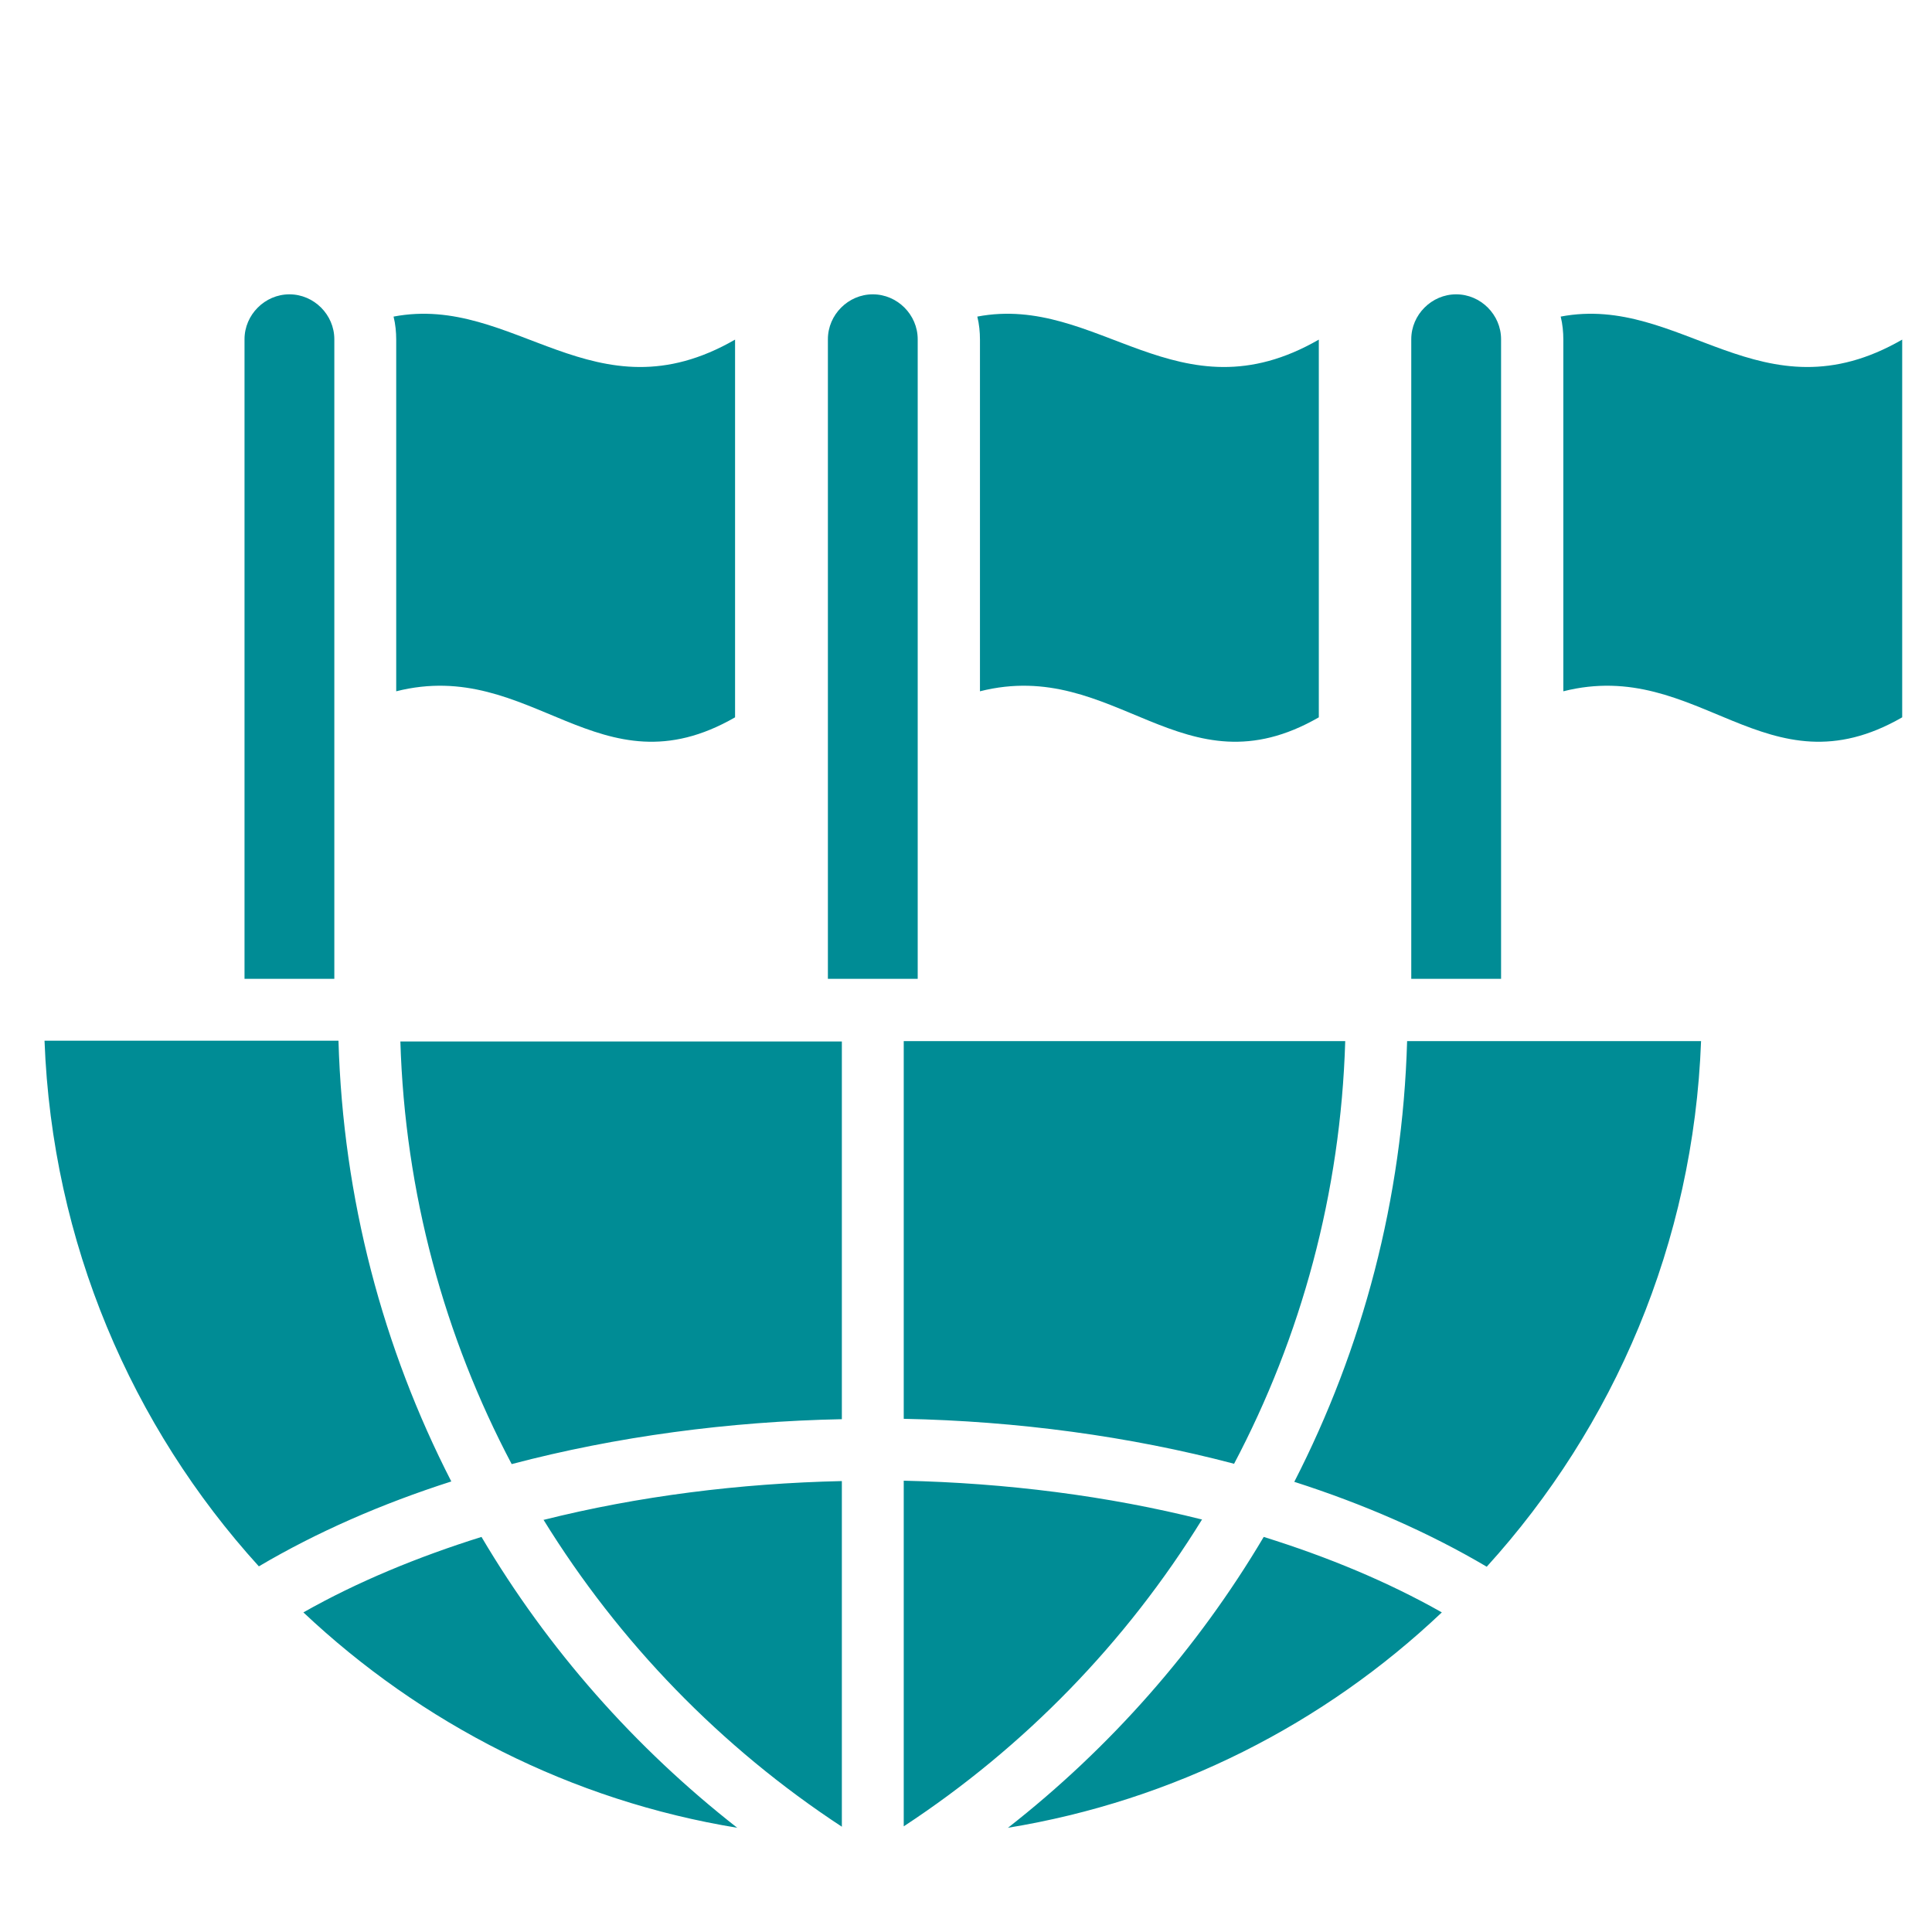 <?xml version="1.0" encoding="UTF-8"?>
<svg xmlns="http://www.w3.org/2000/svg" version="1.1" viewBox="0 0 512 512">
  <defs>
    <style>
      .cls-1, .cls-2 {
        fill: #545307;
      }

      .cls-2, .cls-3 {
        fill-rule: evenodd;
      }

      .cls-4, .cls-3 {
        fill: #008c95;
      }

      .cls-5 {
        stroke-linecap: round;
        stroke-linejoin: round;
      }

      .cls-5, .cls-6 {
        fill: none;
        stroke: #545307;
        stroke-width: 11.6px;
      }

      .cls-6 {
        stroke-miterlimit: 77.6;
      }

      .cls-7 {
        display: none;
      }
    </style>
  </defs>
  <!-- Generator: Adobe Illustrator 28.7.1, SVG Export Plug-In . SVG Version: 1.2.0 Build 142)  -->
  <g>
    <g id="Layer_1">
      <g id="Layer_1-2" class="cls-7">
        <g>
          <g>
            <path class="cls-5" d="M127.5,416.1c-5.4,38-13.2,76-20.2,75.2-10.1-.8-14-37.2-15.5-82.2"/>
            <path class="cls-5" d="M164.8,492.9c-1.6,3.1-3.1,4.6-5.4,4.6-8.5,0-14.7-40.3-17.8-79.9"/>
            <path class="cls-5" d="M267.2,198.1v38"/>
            <path class="cls-5" d="M279.6,485.9c2.3,7,5.4,11.6,8.5,11.6,20.2,0,27.1-165.2,27.9-190.1v-3.1,2.3c2.3,23.3,19.4,184.6,36.5,183.1,32.6-3.1,15.5-325,15.5-328.1,0,0,115.6-122.6,97-142.7-17.1-19.4-100.9,83.8-157.5,104.7-13.2,4.7-31.8,7-52,7"/>
            <path class="cls-5" d="M259.4,175.6h-5.4,5.4Z"/>
          </g>
          <circle class="cls-6" cx="297.4" cy="55.3" r="38.8"/>
          <path class="cls-5" d="M156.2,395.1c-50.4-2.3-112.5-20.2-109.4-43.4,0,0,59.7-133.4,59-180.8-.8-34.9-46.5-132.6-20.2-138.1,25.6-4.6,47.3,108.6,78.3,129.6,15.5,10.9,52.8,11.6,86.1,12.4h17.1"/>
          <path class="cls-5" d="M195.8,289.6c-31.8-14-76.8-53.5-89.2-33.4-15.5,23.3,77.6,82.2,77.6,82.2"/>
          <path class="cls-5" d="M316.8,306.7s-.8.8,0,0v-2.3s-.8.8,0,2.3Z"/>
          <path class="cls-5" d="M221.4,410.6s7.8,86.9,24.8,86.9c25.6,0,20.2-176.1,20.2-176.1,0,0,72.2-59,56.6-77.6-18.6-23.3-78.4,48.9-108.6,50.4-28.7,1.5-92.3-62.8-108.6-38-15.5,23.3,77.6,82.2,77.6,82.2,0,0-17.1,159,16.3,159s21.7-86.9,21.7-86.9h0Z"/>
          <circle class="cls-5" cx="215.2" cy="240" r="28.7"/>
          <circle class="cls-6" cx="200.5" cy="105" r="38.8"/>
        </g>
      </g>
      <g class="cls-7">
        <path class="cls-1" d="M146.8,205.8c-20.5,0-37.2,16.7-37.2,37.2s16.7,37.2,37.2,37.2,37.2-16.7,37.2-37.2-16.7-37.2-37.2-37.2h0ZM146.8,266.2c-12.8,0-23.1-10.4-23.1-23.2s10.4-23.2,23.1-23.2,23.2,10.4,23.2,23.2-10.4,23.2-23.2,23.2ZM458.1,85.5s0,0,0,0c-12.8-14.3-31.7-22.5-51.7-22.5h0c-16.1,0-31.4,5.3-43.5,14.9-35.6-24.2-77.2-37-120.5-37s-111.5,22.4-152.1,63c-40.6,40.6-63,94.7-63,152.1s22.4,111.5,63,152.1c40.6,40.6,94.7,63,152.1,63s111.5-22.4,152.1-63c40.6-40.6,63-94.7,63-152.1s-2.3-36-6.7-53.4c5.9-8,11.2-15.7,15.6-23,17.6-29.4,14.1-69-8.3-94.1ZM242.4,54.9c11.6,0,23.1,1,34.4,2.9-27.8,35.3-50.9,59.2-100.3,80.5-21.9,9.4-38.2,21.4-51.2,37.6-11.6,3.7-22.1,10.2-30.1,19.3-6.5,7.3-11.4,15.8-14.7,24.9-11.5,1-23.2,0-35.4-3.1C63.3,124.8,144.8,54.9,242.4,54.9ZM194.8,282.1c-8.9,14.9-22.8,32.5-36.1,49.5-2.8,3.6-5.6,7.1-8.3,10.6-.9,1.2-2,1.8-3.6,1.8s-2.6-.6-3.6-1.8c-2.7-3.5-5.5-7.1-8.4-10.7-13.3-16.9-27.1-34.5-36-49.3-1.7-2.8-3.1-5.7-4.3-8.6,0-.2-.2-.4-.3-.7-5.5-14-6.1-29.6-2-43.7,0-.2.1-.5.2-.7,2.6-8.7,7-16.9,13.1-23.7,10.2-11.4,25.2-17.9,41.2-17.9h0c16,0,31,6.5,41.2,17.9,18.4,20.6,21.3,53.2,6.7,77.5h0ZM42.9,230.9c9.9,2.4,19.6,3.6,29.1,3.6s3.2,0,4.8-.1c-2.2,13.3-1.1,27.3,3.3,40.2-10,13.5-19.3,28.7-28.1,46-6.9-20.3-10.6-42-10.6-64.6s.5-16.8,1.6-25.1ZM58.9,338.2c8.8-18.6,18-34.7,27.9-48.9,9.4,15.6,23.4,33.5,37,50.8,2.8,3.6,5.6,7.2,8.3,10.6,3.6,4.6,8.8,7.2,14.7,7.2s11.1-2.6,14.7-7.2c2.7-3.4,5.4-6.9,8.2-10.5,5.9-7.5,11.8-15.1,17.5-22.6,14.4,3.2,30.1,9.3,32.5,21.3,3.1,16-17.2,41.1-50.5,62.5-12.8,6.8-21,18.3-26.7,28.9-36.6-21.1-66-53.3-83.5-92.1h0ZM154.8,437c6.4-11.7,13.1-19,21.1-23.2.2,0,.3-.2.5-.3,17.9-11.5,32.7-24.2,42.8-36.7,11.6-14.5,16.5-28.5,14.2-40.4-2.8-14.6-15.4-24.9-37.3-30.9,3.9-5.5,7.5-11,10.6-16.1,17.6-29.4,14.1-69-8.3-94.1-12.6-14.1-31.1-22.3-50.8-22.5,9.4-8.5,20.7-15.5,34.4-21.4,54.7-23.6,79.7-51.3,110-90.2,21.5,5.4,41.9,14.4,60.6,26.8-17.5,21.4-22.1,52.2-12.6,78.4-28.9,7.1-63.3,17.9-63,47.2.1,13.6-7.5,16.1-15.5,18.8-2.4.8-4.6,1.5-6.5,2.6-14.8,8.1-19.3,21.6-12.2,37,5.6,12.3,19.2,26.4,36.2,37.7,8.3,5.5,29,17.8,41.1,13.3,6.6-2.5,12-10.4,17.7-18.8,2.4-3.6,6.1-9.1,8.6-11.6,1.1,2.4,2.9,8.1,4.5,20.8,3.8,30.5,10.9,60.9,22.3,95.3-35.2,30.3-80.9,48.6-130.9,48.6-31.4,0-61.1-7.2-87.6-20.1h0ZM443.4,256c0,55.4-22.5,105.6-58.8,142-10-31-16.3-58.7-19.7-86.5-2.8-22.5-7-32-15.1-33.9-9.5-2.3-16.4,7.9-23.6,18.6-3.2,4.7-8.5,12.6-10.9,13.5-2.4.8-13.4-1.9-28.8-12.1-14.7-9.8-26.6-22-30.9-31.9-3.7-8.5-1.8-14,6.3-18.5.8-.4,2.5-1,4.2-1.6,8.3-2.7,25.4-8.4,25.2-32.3-.2-18.3,24.3-26.5,55-34,0,0,.1.2.2.3,9.4,15.7,23.5,33.7,37.2,51,2.8,3.5,5.5,7,8.1,10.4,3.6,4.6,8.8,7.2,14.7,7.2s11.1-2.6,14.6-7.2c2.6-3.3,5.2-6.7,8-10.1,3.6-4.5,7.2-9.1,10.7-13.6,2.5,12.7,3.8,25.7,3.8,38.7h0ZM454.3,172.4c-9,15-22.9,32.7-36.4,49.8-2.7,3.5-5.4,6.9-8,10.2-.9,1.2-2,1.7-3.5,1.7s-2.6-.5-3.6-1.8c-2.6-3.4-5.4-6.9-8.2-10.4-13.4-17-27.2-34.6-36.2-49.6-14.5-24.3-11.7-56.9,6.7-77.5,10.2-11.3,25.2-17.9,41.2-17.9h0c16,0,31,6.5,41.2,17.9,18.4,20.6,21.2,53.2,6.7,77.5h0ZM406.4,96.1c-20.5,0-37.2,16.7-37.2,37.2s16.7,37.2,37.2,37.2,37.2-16.7,37.2-37.2-16.7-37.2-37.2-37.2ZM406.4,156.5c-12.8,0-23.2-10.4-23.2-23.1s10.4-23.2,23.2-23.2,23.1,10.4,23.1,23.2c0,12.8-10.4,23.1-23.1,23.1Z"/>
      </g>
      <g class="cls-7">
        <path class="cls-2" d="M256.5,486.7c-27.2,0-53.9-4.7-79.2-14.1-24.5-9-47.1-22.1-67.2-38.9-3-2.5-3.4-7-.9-10.1,2.5-3,7-3.4,10.1-.9h0c38.4,32,87.1,49.7,137.2,49.7,118.2,0,214.4-96.2,214.4-214.4S374.7,43.6,256.5,43.6,42.1,139.8,42.1,258s-3.2,7.1-7.1,7.1-7.1-3.2-7.1-7.1c0-30.9,6-60.8,18-89,11.5-27.2,28-51.7,49-72.7,21-21,45.4-37.5,72.7-49,28.2-11.9,58.1-18,89-18s60.8,6,89,18c27.2,11.5,51.7,28,72.7,49,21,21,37.5,45.4,49,72.7,11.9,28.2,18,58.1,18,89s-6,60.8-18,89c-11.5,27.2-28,51.7-49,72.7-21,21-45.4,37.5-72.7,49-28.2,11.9-58.1,18-89,18h0Z"/>
        <path class="cls-2" d="M256.5,455.9c-23.1,0-45.6-3.9-67.1-11.7-20.8-7.5-40-18.4-57.3-32.3-3.1-2.5-3.6-7-1.1-10,2.5-3.1,7-3.6,10-1.1,0,0,0,0,0,0,32.5,26.3,73.5,40.8,115.4,40.8,101.2,0,183.6-82.3,183.6-183.6,0-3.9,3.2-7.1,7.2-7.1,3.9,0,7.1,3.2,7.1,7.1,0,26.7-5.2,52.6-15.6,77-10,23.6-24.2,44.7-42.4,62.9-18.2,18.2-39.3,32.4-62.9,42.4-24.4,10.3-50.3,15.6-77,15.6h0Z"/>
        <path class="cls-2" d="M87.2,462.8c-3.2,0-6.1-2.2-6.9-5.3l-28.4-106c-1-3.8,1.2-7.7,5.1-8.8,1.2-.3,2.5-.3,3.7,0l106,28.4c3.8,1,6.1,4.9,5.1,8.8-.3,1.2-1,2.3-1.8,3.2l-77.6,77.6c-1.3,1.3-3.2,2.1-5.1,2.1ZM68.9,359.8l22,82.1,60.1-60.1-82.1-22ZM256.6,265.3c-1.7,0-3.4-.6-4.7-1.7l-96.2-83.5c-2.9-2.6-3.2-7.2-.5-10.1,2.6-2.9,7-3.2,9.9-.7l89.8,77.9,34.2-56.9c2-3.4,6.4-4.5,9.8-2.5,3.4,2,4.5,6.4,2.5,9.8l-38.5,64.2c-1.3,2.2-3.6,3.5-6.1,3.5h0ZM88.5,265.1h-22.7c-3.9,0-7.1-3.2-7.1-7.1s3.2-7.1,7.1-7.1h22.7c3.9,0,7.1,3.2,7.1,7.1s-3.2,7.1-7.1,7.1h0ZM447.2,265.1h-22.7c-3.9,0-7.1-3.2-7.1-7.1s3.2-7.1,7.1-7.1h22.7c3.9,0,7.1,3.2,7.1,7.1s-3.2,7.1-7.1,7.1ZM111,181.1c-1.3,0-2.5-.3-3.6-1l-19.6-11.3c-3.4-2-4.6-6.3-2.6-9.8,2-3.4,6.3-4.6,9.8-2.6h0l19.6,11.3c3.4,2,4.6,6.3,2.6,9.8-1.3,2.2-3.6,3.6-6.2,3.6h0ZM421.6,360.5c-1.3,0-2.5-.3-3.6-1l-19.6-11.3c-3.4-2-4.6-6.3-2.6-9.8h0c2-3.4,6.3-4.6,9.8-2.6h0s19.6,11.3,19.6,11.3c3.4,2,4.6,6.3,2.6,9.8-1.3,2.2-3.6,3.6-6.2,3.6h0ZM172.5,119.6c-2.6,0-4.9-1.4-6.2-3.6l-11.3-19.6c-1.9-3.4-.7-7.8,2.7-9.7,3.4-1.9,7.7-.8,9.7,2.6l11.3,19.6c2,3.4.8,7.8-2.6,9.8-1.1.6-2.3,1-3.6,1ZM351.8,430.3c-2.6,0-4.9-1.4-6.2-3.6l-11.3-19.6c-1.9-3.4-.7-7.8,2.7-9.7,3.4-1.9,7.7-.8,9.7,2.6l11.3,19.6c2,3.4.8,7.8-2.6,9.8-1.1.6-2.3,1-3.6,1h0ZM256.5,97.1c-3.9,0-7.1-3.2-7.1-7.1v-22.7c0-3.9,3.2-7.1,7.1-7.1s7.1,3.2,7.1,7.1v22.7c0,3.9-3.2,7.1-7.1,7.1h0ZM256.5,455.9c-3.9,0-7.1-3.2-7.1-7.1h0v-22.7c0-3.9,3.2-7.1,7.1-7.1s7.1,3.2,7.1,7.1v22.7c0,3.9-3.2,7.1-7.1,7.1h0ZM340.5,119.6c-3.9,0-7.1-3.2-7.1-7.1,0-1.3.3-2.5,1-3.6l11.3-19.6c1.9-3.4,6.3-4.6,9.7-2.7,3.4,1.9,4.6,6.3,2.7,9.7,0,0,0,0,0,.1l-11.3,19.6c-1.3,2.2-3.6,3.6-6.2,3.6h0ZM402,181.1c-3.9,0-7.1-3.2-7.2-7.1,0-2.6,1.4-4.9,3.6-6.2l19.6-11.3c3.4-2,7.8-.8,9.8,2.6,2,3.4.8,7.8-2.6,9.8h0l-19.6,11.3c-1.1.6-2.3,1-3.6,1h0Z"/>
      </g>
      <g id="Layer_1-2-2" data-name="Layer_1-2" class="cls-7">
        <g>
          <path class="cls-5" d="M261.5,150.7v76.8"/>
          <path class="cls-5" d="M284,160.8l-22.5,66.7"/>
          <path class="cls-5" d="M238.2,161.5l23.3,65.9"/>
          <path class="cls-5" d="M295.6,272.5c20.2,12.4,41.1,25.6,55.1,25.6,29.5-1.5,86.9-71.4,105.5-48.9,14.7,17.8-38,54.3-48.1,75.2-17.8,38.8-1.5,170.7-27.1,170.7s-24-84.6-24-84.6c0,0,.8,84.6-21,84.6-32.6,0-6.2-119.5-23.3-155.1-5.4-10.9-21.7-23.3-37.2-34.9"/>
          <path class="cls-5" d="M378.6,238.3c3.9,20.2-13.2,37.2-33.4,33.4-10.9-2.3-20.2-10.9-22.5-22.5-3.9-20.2,13.2-37.2,33.4-33.4,10.9,2.3,20.2,11.6,22.5,22.5Z"/>
          <path class="cls-5" d="M151.3,460.2c-3.9,18.6-10.1,34.9-17.1,34.9s-12.4-15.5-14.7-38"/>
          <path class="cls-5" d="M196.3,454.8c-.8,23.3-4.6,40.3-17.1,40.3s-14.7-16.3-17.8-34.9"/>
          <path class="cls-5" d="M137.4,238.3c-3.9,20.2,13.2,37.2,33.4,33.4,10.9-2.3,20.2-10.9,22.5-22.5,3.9-20.2-13.2-37.2-33.4-33.4-11.6,2.3-20.9,11.6-22.5,22.5h0Z"/>
          <path class="cls-5" d="M202.5,340l13.2,68.3c0,38-124.1,38-124.1,0l18.6-73.7c-.8-4.6-2.3-8.5-3.9-11.6-9.3-21-62.8-57.4-48.1-75.3,18.6-22.5,76.8,48.1,105.5,48.9,27.9,1.5,90-60.5,105.5-37.2,16.3,24.1-54.3,56.6-66.7,80.7h0Z"/>
          <path class="cls-5" d="M325.1,44.4c15.5,7.8,24,26.4,19.4,44.2-5.4,20.2-34.1,60.5-54.3,55.1-.8,0-1.6-.8-2.3-.8"/>
          <path class="cls-5" d="M234.3,142.9c-.8,0-1.6.8-2.3.8-20.2,5.4-48.9-34.9-54.3-55.1-4.7-17.8,3.9-35.7,19.4-44.2"/>
          <path class="cls-5" d="M302.6,55.3c0,23.3-18.6,73.7-41.1,73.7s-41.1-51.2-41.1-73.7,17.9-41.1,41.1-41.1,41.1,18.6,41.1,41.1h0Z"/>
        </g>
      </g>
      <g class="cls-7">
        <circle class="cls-4" cx="257.1" cy="251.6" r="31.4"/>
        <path class="cls-4" d="M398.3,282.9h-39.2l-7.8-2.3v-13.4l-23.5,6.7-23.5,6.7-7.8,2.3h-78.4l-7.8-2.3-23.5-6.7-23.5-6.7v13.4l-7.8,2.3h-78.4l-54.9-15.7v23.5l47,23.5v62.7h7.8l-15.7,109.8h31.4l15.7-78.4h15.7l15.7,78.4h31.4l-15.7-109.8h7.8v-62.7l23.5-11.8,23.5,11.8v62.7h7.8l-15.7,109.8h31.4l15.7-78.4h15.7l15.7,78.4h31.4l-15.7-109.8h7.8v-62.7l23.5-11.8,23.5,11.8v62.7h7.8l-15.7,109.8h31.4l15.7-78.4h15.7l15.7,78.4h31.4l-15.7-109.8h7.8v-62.7l47-23.5v-23.5l-54.9,15.7h-39.2Z"/>
        <circle class="cls-4" cx="398.3" cy="251.6" r="31.4"/>
        <circle class="cls-4" cx="116" cy="251.6" r="31.4"/>
        <path class="cls-4" d="M266.8,37l-9.7-20.6-9.7,20.6-21.7,3.3,15.7,16.1-3.7,22.7,19.4-10.7,19.4,10.7-3.7-22.7,15.7-16.1-21.7-3.3ZM70.8,123.2l-9.7-20.6-9.7,20.6-21.7,3.3,15.7,16.1-3.7,22.7,19.4-10.7,19.4,10.7-3.7-22.7,15.7-16.1-21.7-3.3ZM437.5,142.6l-3.7,22.7,19.4-10.7,19.4,10.7-3.7-22.7,15.7-16.1-21.7-3.3-9.7-20.6-9.7,20.6-21.7,3.3,15.7,16.1ZM343.4,149.6v-15.7c-30.3,0-54.8,24.6-54.9,54.9h15.7c0-21.6,17.6-39.2,39.2-39.2ZM170.9,134v15.7c21.6,0,39.2,17.6,39.2,39.2h15.7c0-30.3-24.6-54.8-54.9-54.9ZM366.9,79.1h15.7v15.7h-15.7v-15.7ZM366.9,110.4h15.7v15.7h-15.7v-15.7ZM382.6,94.8h15.7v15.7h-15.7v-15.7ZM351.2,94.8h15.7v15.7h-15.7v-15.7ZM131.7,79.1h15.7v15.7h-15.7v-15.7ZM61.1,24.2h15.7v15.7h-15.7v-15.7ZM437.5,24.2h15.7v15.7h-15.7v-15.7ZM131.7,110.4h15.7v15.7h-15.7v-15.7ZM147.4,94.8h15.7v15.7h-15.7v-15.7ZM116,94.8h15.7v15.7h-15.7v-15.7Z"/>
      </g>
      <g class="cls-7">
        <path class="cls-3" d="M228.8,303.1c-21.5,0-39,17.5-39,39s17.5,39,39,39,39-17.5,39-39c0-21.5-17.5-39-39-39ZM194.7,407.5c-17.8,0-32.4,14.5-32.4,32.4v46.7h23.6v-46.1c0-3.3,2.7-6,6-6s6,2.7,6,6v46.1h61.7v-46.1c0-3.3,2.7-6,6-6s6,2.7,6,6v46.1h23.6v-46.7c0-17.9-14.5-32.4-32.4-32.4h-68.2ZM150.3,439.9v46.7h-27.4v-40.5c2.4-1,4.8-2.2,7-3.7,15.3-10.5,19.1-31.6,8.6-46.8l-51.3-74.2,29.8-58.5c1.5-3,.3-6.6-2.6-8.1-3-1.5-6.6-.3-8.1,2.6l-31.4,61.7c-1,2-.8,4.3.4,6.1l53.3,77.1c6.8,9.8,4.3,23.3-5.5,30.1-4.7,3.3-10.5,4.5-16.2,3.5-5.7-1-10.7-4.2-13.9-9l-61.3-88.7c-5.5-8-6.2-17.6-1.8-26.3l41-80.6c6.7-13.1,19-20.6,33.7-20.6h91.1c20.9,0,40.4,11.8,50.3,30-18.8,5.9-32.4,23.4-32.4,44.1v8.5c-20.7,6.5-35.7,25.9-35.7,48.7s22.9,51,51,51,51-22.9,51-51-22.9-51-51-51-2.2,0-3.3.1v-6.3c0-18.9,15.4-34.2,34.2-34.2h83.5c13.2,0,24.3,6.8,30.4,18.5l33.6,65.4c3.5,6.8,3.1,14.1-1,20.6l-45.4,70.6c-5.9,9.1-18,11.8-27.1,5.9-4.4-2.8-7.4-7.2-8.5-12.4-1.1-5.1-.2-10.4,2.6-14.8l37.7-58.7c1.1-1.8,1.3-4.1.3-6l-25.1-49c-1.5-2.9-5.1-4.1-8.1-2.6h0c-2.9,1.5-4.1,5.1-2.6,8.1l23.6,45.9-35.8,55.8c-4.6,7.1-6.1,15.5-4.3,23.8s6.7,15.3,13.8,19.9c2.3,1.5,4.8,2.7,7.5,3.5v41.2h-27.4v-46.7c0-24.5-19.9-44.4-44.4-44.4h-68.2c-24.5,0-44.4,19.9-44.4,44.4h0ZM341.9,62.3c.6,26.8,33.8,57.3,58,79.5,4.8,4.4,9.4,8.6,13.4,12.5,4.3-4.2,9.2-8.7,14.4-13.5,23.9-22,56.6-52,57.2-78.5.2-9.2-3.5-17.5-11.3-25.3-7.4-7.4-17.4-11.5-28-11.5h0c-10.6,0-20.5,4.1-28,11.6-2.3,2.3-6.1,2.3-8.5,0-7.5-7.5-17.4-11.6-28-11.6h0c-10.6,0-20.5,4.1-28,11.5-7.8,7.8-11.5,16-11.2,25.3ZM170.3,183.6c26.4,0,47.9-21.5,47.9-47.9s-21.5-47.9-47.9-47.9-47.9,21.5-47.9,47.9,21.5,47.9,47.9,47.9ZM257.9,183.1c0,23,18.7,41.7,41.7,41.7s41.7-18.7,41.7-41.7-18.7-41.7-41.7-41.7-41.7,18.7-41.7,41.7Z"/>
      </g>
      <path class="cls-3" d="M413.6,83.9c32-6.1,53.2,27.6,90.5,6.1v100.1c-36.1,20.8-53.8-16-89.8-6.9v-93.2c0-2-.2-4.1-.7-6.1h0ZM372.9,275.9c-1.2,41.9-11.8,81.5-29.9,116.8,18.4,5.9,35.6,13.4,51,22.5,33.7-37.1,54.8-85.8,56.8-139.3h-77.9ZM327,387.9c-27.7-7.3-57.5-11.3-87.5-11.9v-100.1h117c-1.2,40.3-11.7,78.4-29.5,112.1h0ZM318.6,402.7c-25.1-6.3-52-9.7-79.1-10.3v91.6c32-21,59-48.8,79.1-81.4ZM144,402.7c20.1,32.6,47.1,60.4,79.1,81.4v-91.6c-27.1.6-54,4-79.1,10.3ZM106.1,275.9c1.2,40.3,11.7,78.4,29.5,112.1,27.7-7.3,57.5-11.3,87.5-11.9v-100.1h-117ZM119.6,392.6c-18.4,5.9-35.6,13.4-51,22.5-33.7-37.1-54.8-85.8-56.8-139.3h77.9c1.2,41.9,11.8,81.5,29.9,116.8ZM195.5,484.4c-44.2-7.2-83.9-27.7-115.1-57.1,14.3-8.1,30.3-14.7,47.2-20,17.6,29.8,40.7,55.9,67.8,77.1ZM267.1,484.4c27.1-21.2,50.2-47.4,67.8-77.1,17,5.3,32.9,11.9,47.2,20-31.1,29.5-70.9,49.9-115.1,57.1ZM385.9,78c6.5,0,11.9,5.4,11.9,11.9v169.5h-23.8V89.9c0-6.5,5.4-11.9,11.9-11.9ZM76.7,78c6.5,0,11.9,5.4,11.9,11.9v169.5h-23.8V89.9c0-6.5,5.4-11.9,11.9-11.9h0ZM231.3,78c6.5,0,11.9,5.4,11.9,11.9v169.5h-23.8V89.9c0-6.5,5.4-11.9,11.9-11.9ZM104.3,83.9c32-6.1,53.2,27.6,90.5,6.1v100.1c-36.1,20.8-53.8-16-89.8-6.9v-93.2c0-2-.2-4.1-.7-6.1ZM259,83.9c32-6.1,53.2,27.6,90.5,6.1v100.1c-36.1,20.8-53.8-16-89.8-6.9v-93.2c0-2-.2-4.1-.7-6.1h0Z"/>
      <g class="cls-7">
        <path class="cls-4" d="M427.3,214.9c3.7,3.7,9.7,3.7,13.4,0,22.5-22.5,22.5-59.1,0-81.6-3.7-3.7-9.7-3.7-13.4,0-3.7,3.7-3.7,9.7,0,13.4h0c15,15.1,15,39.5,0,54.6-3.7,3.8-3.7,9.8,0,13.5Z"/>
        <path class="cls-4" d="M476.4,174.1c0,20.5-7.9,39.7-22.4,54.2-3.7,3.7-3.7,9.7,0,13.4,0,0,0,0,0,0,1.8,1.9,4.3,2.8,6.8,2.8s4.9-.9,6.7-2.8c18.1-18,28-42.1,28-67.6s-9.9-49.5-28-67.5c-3.7-3.7-9.7-3.7-13.4,0s-3.7,9.7,0,13.4h0c14.4,14.3,22.4,33.8,22.4,54.1ZM50.4,315.8h-30.6c4.9,92.1,78.9,166.2,171,171v-30.6c0-5.2,4.3-9.5,9.5-9.5s9.5,4.3,9.5,9.5v30.6c92.1-4.9,166.3-78.9,171.1-171h-30.6c-5.2,0-9.5-4.3-9.5-9.5s4.3-9.5,9.5-9.5h30.4v-.5c-.5-.4-1-.6-1.5-1l-65.9-53.6h-43.4c-15.7,0-28.6-12.8-28.6-28.6v-78.1c0-1.6.2-3.1.5-4.7-10.5-2.5-21.1-4-32-4.6v30.5c0,5.2-4.2,9.5-9.5,9.5s-9.5-4.3-9.5-9.5v-30.6c-92.1,4.9-166.2,78.9-171,171h30.6c5.2,0,9.5,4.2,9.5,9.5s-4.3,9.5-9.5,9.5ZM190.8,208c0-5.2,4.3-9.5,9.5-9.5s9.5,4.3,9.5,9.5v94.2l59.7,59.6c3.7,3.8,3.7,9.8,0,13.5-1.9,1.8-4.3,2.8-6.8,2.8s-4.9-1-6.8-2.8l-62.3-62.4c-1.8-1.7-2.8-4.1-2.9-6.7v-98.2Z"/>
        <path class="cls-4" d="M269.8,222.7h50.2l70.8,57.6c1.7,1.3,3.9,2.1,6,2.1s2.8-.3,4.1-1c3.3-1.5,5.4-4.9,5.4-8.6V75.4c0-3.7-2.1-7-5.4-8.7-3.3-1.5-7.2-1-10.1,1.2l-70.8,57.6h-50.2c-5.2,0-9.5,4.2-9.5,9.5v78.1c0,5.2,4.3,9.5,9.5,9.5Z"/>
      </g>
    </g>
  </g>
</svg>